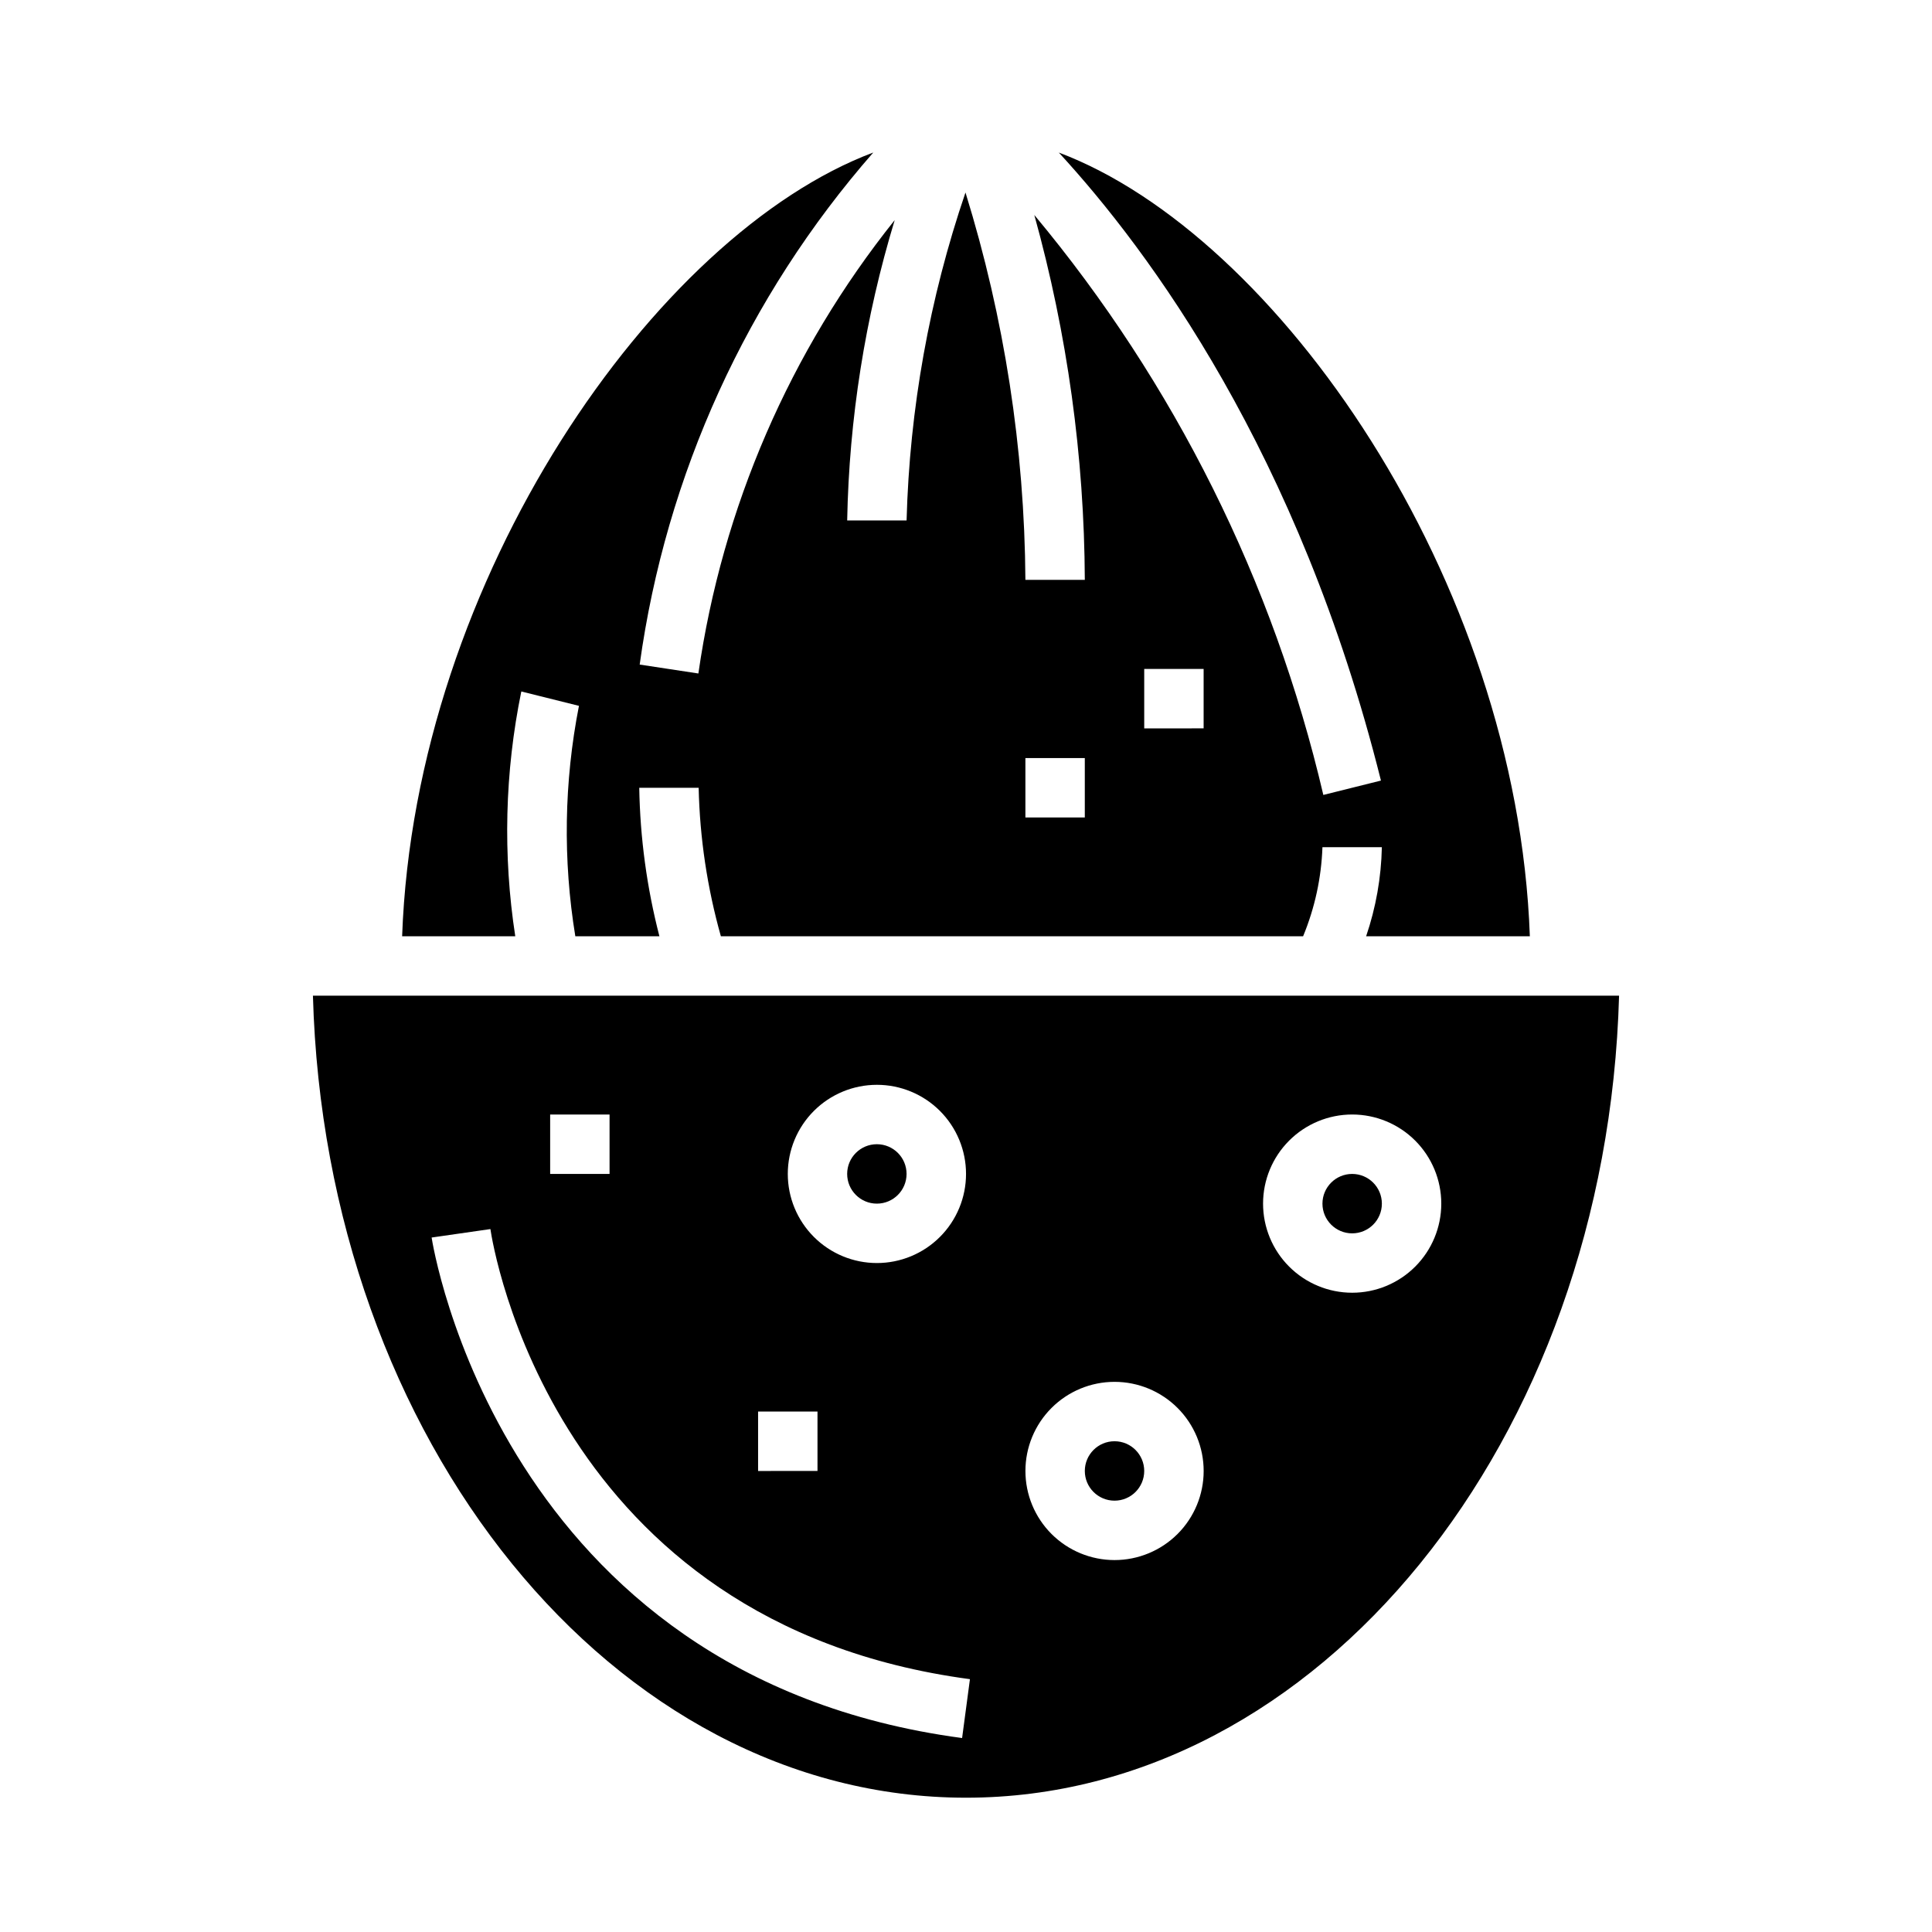 <?xml version="1.0" encoding="UTF-8"?>
<!-- Uploaded to: SVG Repo, www.svgrepo.com, Generator: SVG Repo Mixer Tools -->
<svg fill="#000000" width="800px" height="800px" version="1.1" viewBox="144 144 512 512" xmlns="http://www.w3.org/2000/svg">
 <g>
  <path d="m447.23 533.82c0 4.348-3.523 7.871-7.871 7.871s-7.871-3.523-7.871-7.871c0-4.348 3.523-7.875 7.871-7.875s7.871 3.527 7.871 7.875"/>
  <path d="m282.16 327.25 15.273 3.809h-0.004c-3.953 20.137-4.281 40.82-0.961 61.07h22.285c-3.328-12.863-5.121-26.074-5.344-39.359h15.742c0.301 13.316 2.277 26.539 5.891 39.359h154.29c3.106-7.5 4.844-15.5 5.129-23.613h15.746c-0.168 8.039-1.578 16.004-4.172 23.613h43.391c-3.387-94.836-67.156-186.04-124.83-207.7 23.938 25.977 63.652 79.562 85.371 166.43l-15.273 3.809 0.004 0.004c-13.199-56.504-39.43-109.14-76.594-153.7 8.742 31.492 13.242 64.012 13.383 96.695h-15.746c-0.23-34.812-5.578-69.398-15.879-102.65-9.551 28.016-14.812 57.316-15.609 86.906h-15.742c0.516-26.984 4.754-53.77 12.594-79.594-27.75 34.691-45.715 76.176-52.027 120.15l-15.555-2.363c6.941-50.309 28.461-97.48 61.906-135.7-57.68 21.641-121.47 112.86-124.86 207.71h29.984c-3.32-21.551-2.777-43.52 1.602-64.879zm165.07-5.969h15.742v15.742l-15.742 0.004zm-31.488 23.617h15.742v15.742h-15.742z"/>
  <path d="m384.25 455.1c0 4.348-3.523 7.875-7.871 7.875-4.348 0-7.871-3.527-7.871-7.875 0-4.348 3.523-7.871 7.871-7.871 4.348 0 7.871 3.523 7.871 7.871"/>
  <path d="m226.93 407.87c3.266 117.91 79.648 212.54 173.07 212.54 93.422 0 169.8-94.629 173.07-212.54zm149.46 23.617c6.262 0 12.27 2.488 16.699 6.914 4.43 4.43 6.918 10.438 6.918 16.699 0 6.266-2.488 12.27-6.918 16.699-4.43 4.43-10.438 6.918-16.699 6.918-6.266 0-12.27-2.488-16.699-6.918-4.43-4.43-6.918-10.434-6.918-16.699 0-6.262 2.488-12.27 6.918-16.699 4.43-4.426 10.434-6.914 16.699-6.914zm-31.488 86.59h15.742v15.742l-15.742 0.004zm-55.105-78.719h15.742v15.742h-15.742zm109.17 165.24c-122.55-16.344-140.41-131.48-140.58-132.64l15.578-2.242c0.621 4.258 16.531 104.54 127.08 119.28zm40.398-47.164c-6.266 0-12.27-2.488-16.699-6.914-4.43-4.43-6.918-10.438-6.918-16.699 0-6.266 2.488-12.273 6.918-16.699 4.43-4.43 10.434-6.918 16.699-6.918 6.262 0 12.27 2.488 16.699 6.918 4.43 4.426 6.918 10.434 6.918 16.699 0 6.262-2.488 12.27-6.918 16.699-4.43 4.426-10.438 6.914-16.699 6.914zm62.977-70.848c-6.266 0-12.27-2.488-16.699-6.918-4.43-4.426-6.918-10.434-6.918-16.695 0-6.266 2.488-12.273 6.918-16.699 4.43-4.43 10.434-6.918 16.699-6.918 6.262 0 12.27 2.488 16.699 6.918 4.426 4.426 6.914 10.434 6.914 16.699 0 6.262-2.488 12.27-6.914 16.695-4.43 4.43-10.438 6.918-16.699 6.918z"/>
  <path d="m510.21 462.98c0 4.348-3.523 7.871-7.871 7.871-4.348 0-7.875-3.523-7.875-7.871 0-4.348 3.527-7.875 7.875-7.875 4.348 0 7.871 3.527 7.871 7.875"/>
 </g>
</svg>